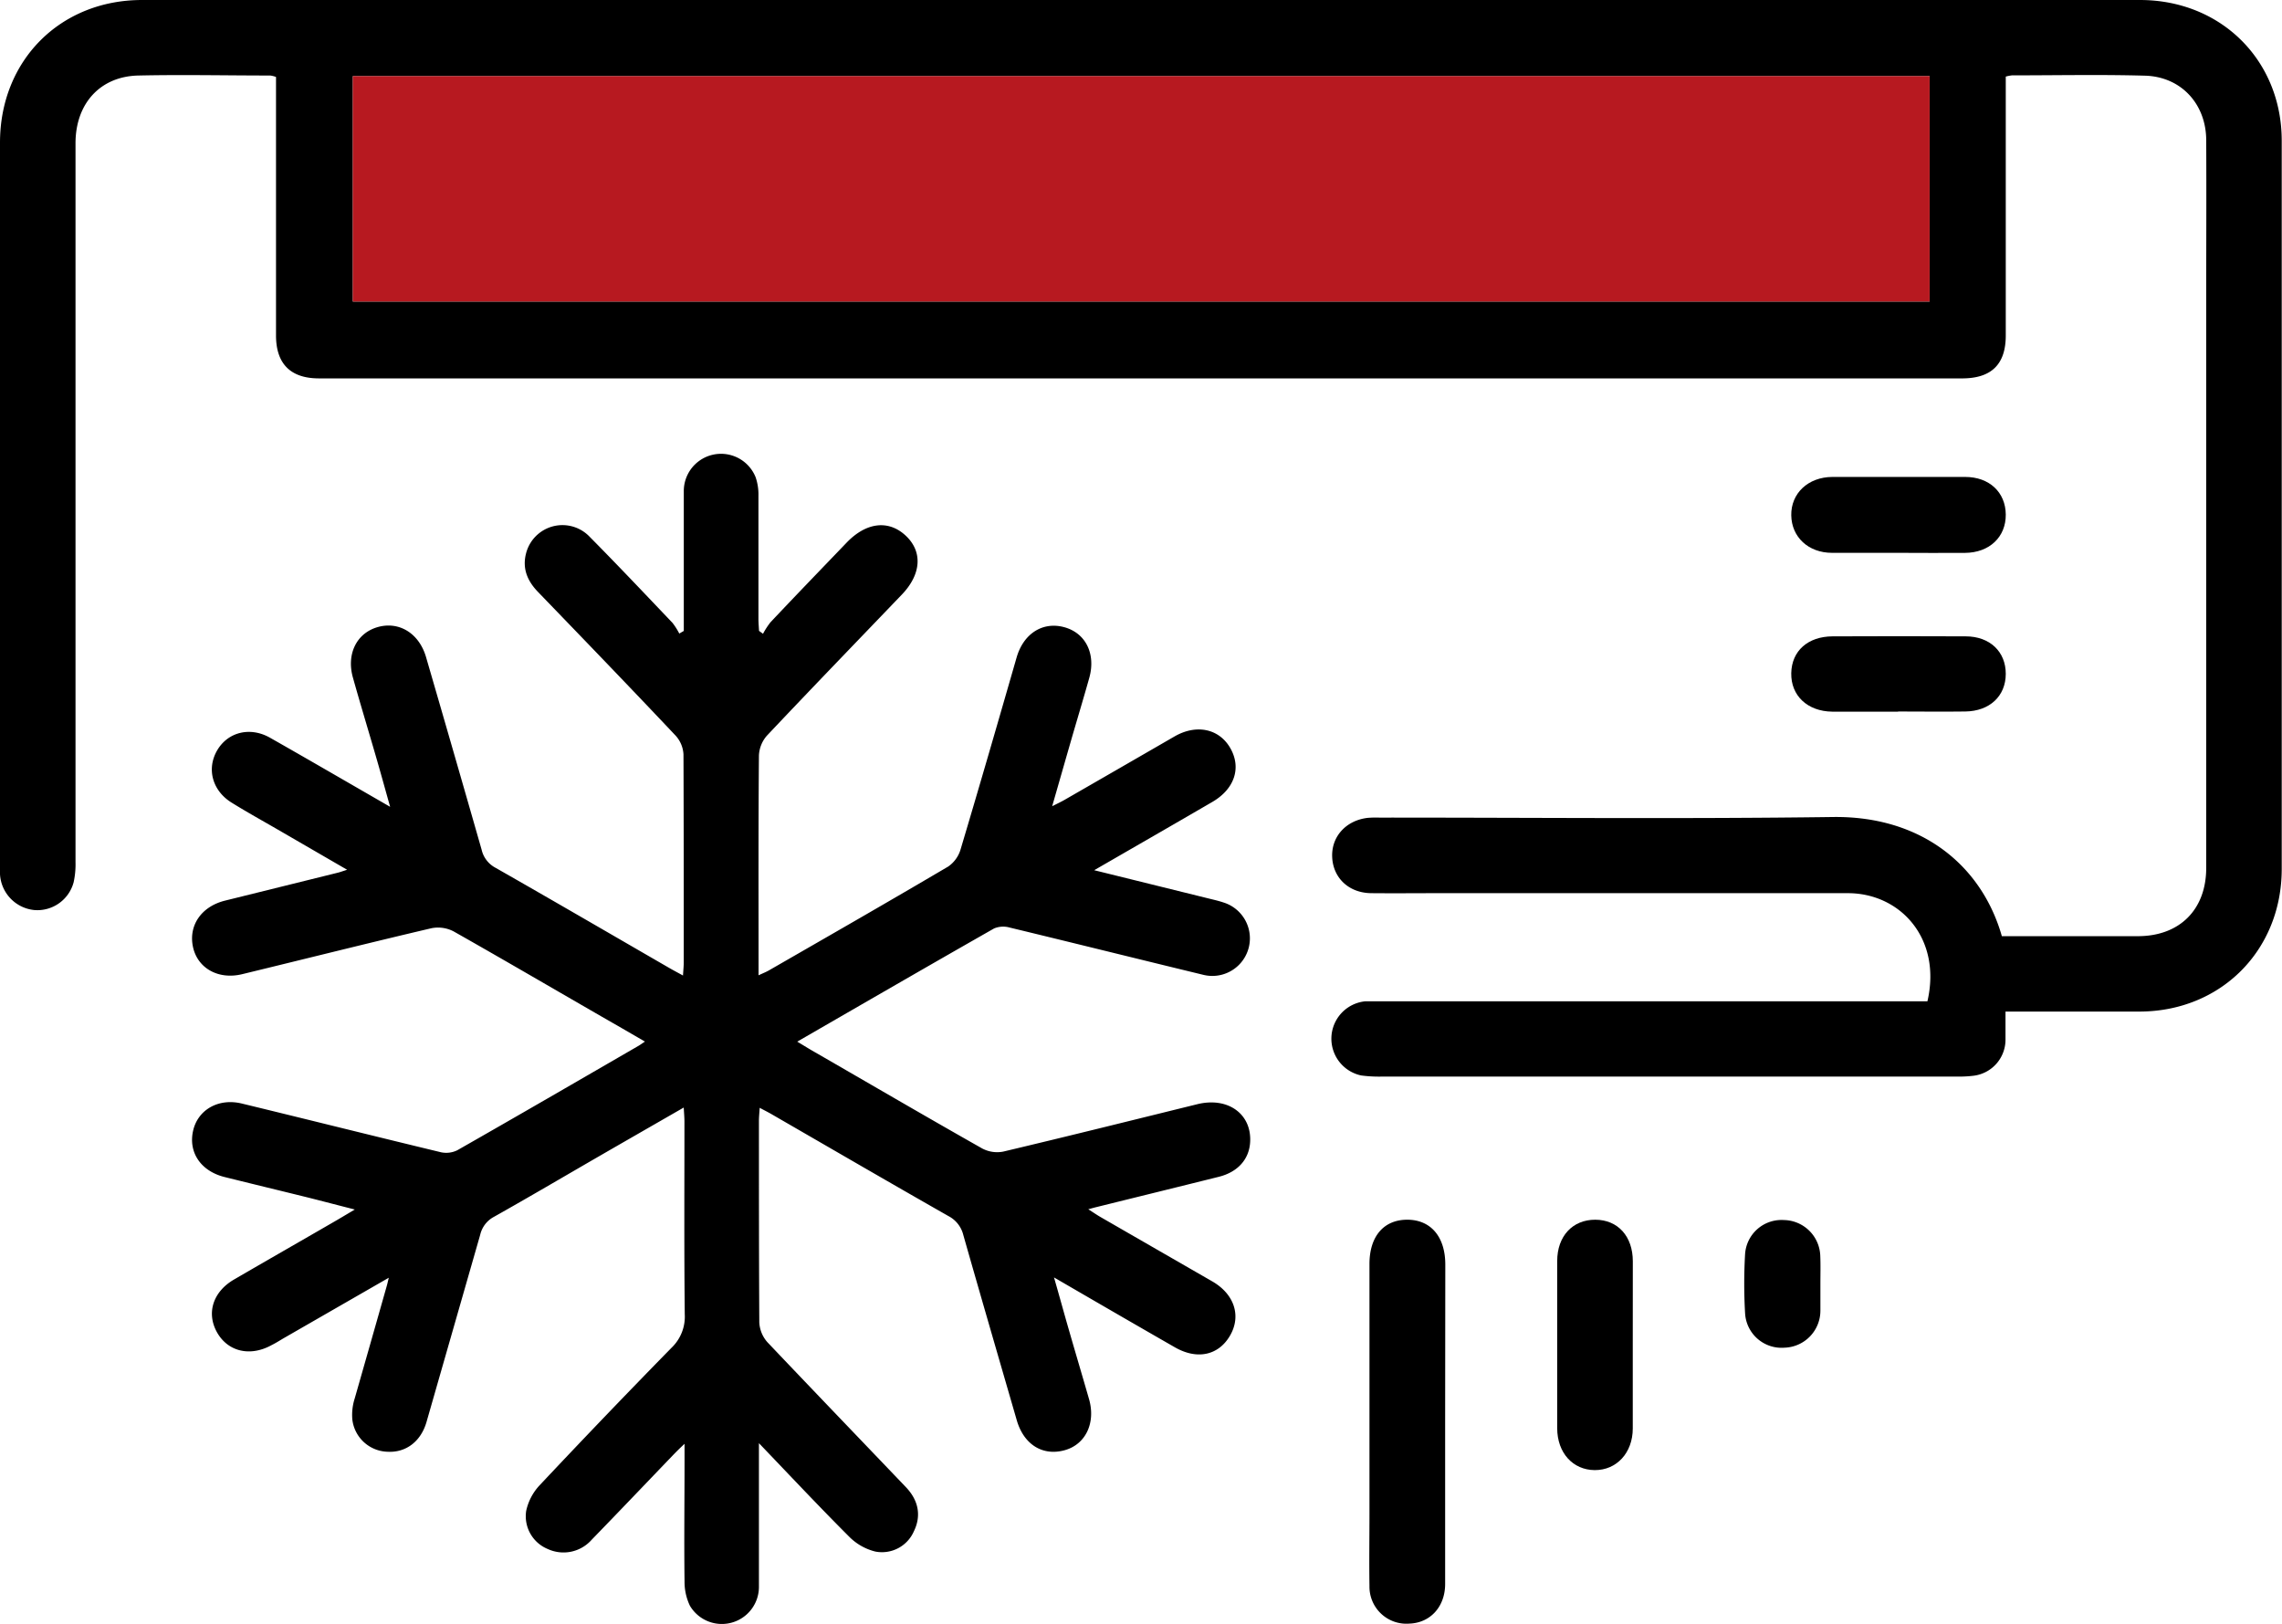 <svg xmlns="http://www.w3.org/2000/svg" viewBox="0 0 425.2 302.56"><defs><style>.cls-1{fill:#b71920;}</style></defs><title>Air Conditioning_&amp;amp;_Refrigeration</title><g id="katman_2" data-name="katman 2"><g id="katman_1-2" data-name="katman 1"><path d="M398.73,0H26.47C11.22,0,0,11.27,0,26.58q0,67.1,0,134.18c0,.7,0,1.41,0,2.12a7.1,7.1,0,0,0,6.46,6.68,7,7,0,0,0,7.26-5.18,15.56,15.56,0,0,0,.35-3.74q0-67,0-133.94c0-7.39,4.58-12.48,11.73-12.63,8.19-.18,16.38,0,24.57,0a5,5,0,0,1,1.06.27V62.5c0,5.26,2.69,8,8,8H365.59c5.48,0,8.14-2.63,8.14-8V14.27a7.82,7.82,0,0,1,1.15-.23c8.27,0,16.54-.17,24.8.06,6.72.19,11.37,5.27,11.4,12,.05,9.76,0,19.52,0,29.29q0,53.15,0,106.3c0,7.76-4.92,12.69-12.64,12.73H373c-3.76-13.19-15-22.42-31.48-22.2-28.18.38-56.37.1-84.56.11a18.7,18.7,0,0,0-2.12.05c-4,.46-6.76,3.45-6.62,7.24.14,3.95,3.11,6.75,7.27,6.79s8.35,0,12.52,0q38.16,0,76.3,0c9.76,0,17.53,8.43,14.82,20.15h-101c-1.26,0-2.52,0-3.78,0a7,7,0,0,0-.73,13.81,25.35,25.35,0,0,0,4,.21h107a22.32,22.32,0,0,0,3.06-.15,6.77,6.77,0,0,0,6-6.73c0-1.64,0-3.28,0-5.23h24.91c15.19,0,26.56-11.39,26.56-26.58q0-67.8,0-135.59C425.19,11.28,413.87,0,398.73,0ZM359.54,56.18H65.74v-42h293.8Z"/><rect class="cls-1" x="65.74" y="14.18" width="293.8" height="42"/><path d="M203.88,162.13l20.92,5.17c1.07.27,2.15.5,3.19.85a7,7,0,0,1-3.71,13.49c-12.06-2.92-24.11-5.92-36.17-8.83a4.4,4.4,0,0,0-2.88.17c-12.16,6.92-24.27,13.93-36.68,21.09,1.21.73,2.19,1.34,3.19,1.91,10.41,6,20.81,12.08,31.28,18a5.94,5.94,0,0,0,3.9.58c12.07-2.86,24.11-5.86,36.16-8.83,5.67-1.4,10.13,1.77,9.86,7-.16,3.23-2.28,5.63-5.83,6.52-7.62,1.9-15.24,3.77-22.87,5.66-.34.08-.68.18-1.46.39,1,.64,1.62,1.07,2.26,1.44q10.41,6,20.84,12c4.14,2.39,5.45,6.47,3.28,10.15S223,253.38,218.88,251c-7.36-4.22-14.71-8.48-22.49-13,1,3.46,1.83,6.51,2.71,9.56,1.26,4.38,2.56,8.74,3.82,13.12s-.6,8.4-4.5,9.5c-4.15,1.17-7.7-1.05-9-5.68-3.32-11.46-6.66-22.92-9.93-34.41a5.43,5.43,0,0,0-2.77-3.52c-11-6.26-21.94-12.62-32.9-18.95-.67-.39-1.35-.73-2.27-1.22-.06,1-.14,1.71-.14,2.45,0,12.52,0,25,.07,37.56a6,6,0,0,0,1.51,3.66c8.54,9,17.2,18,25.8,27,2.4,2.51,2.88,5.38,1.5,8.21a6.49,6.49,0,0,1-7.17,3.8,10.37,10.37,0,0,1-4.79-2.67c-5.56-5.55-10.94-11.29-16.92-17.53v3c0,8,0,15.91,0,23.86a6.91,6.91,0,0,1-12.86,3.43,10.29,10.29,0,0,1-1-4.49c-.1-7.56,0-15.12,0-22.68v-3c-1,.94-1.54,1.48-2.09,2.05-5.07,5.28-10.12,10.58-15.22,15.83a7,7,0,0,1-8.2,1.71,6.6,6.6,0,0,1-4-7.08,10.06,10.06,0,0,1,2.41-4.68q12.21-13,24.69-25.74a8,8,0,0,0,2.45-6.22c-.13-12-.06-23.93-.06-35.9,0-.76-.07-1.52-.13-2.62-5.56,3.2-10.85,6.23-16.13,9.28-6.4,3.7-12.77,7.45-19.21,11.07a5.08,5.08,0,0,0-2.59,3.37q-5,17.44-10,34.87c-1.06,3.65-3.85,5.73-7.25,5.54a6.8,6.8,0,0,1-6.57-6,10,10,0,0,1,.44-3.92c2-7,4-14,6-21.06.1-.36.18-.73.35-1.44L53.09,249.19c-.82.47-1.63,1-2.46,1.41-4,2.22-8.17,1.25-10.2-2.38s-.7-7.58,3.18-9.83c6.12-3.56,12.26-7.07,18.38-10.61,1.22-.7,2.43-1.43,4.12-2.43-3.22-.82-6-1.55-8.74-2.24-5.18-1.28-10.37-2.53-15.55-3.82-4.46-1.12-6.8-4.67-5.81-8.74.93-3.82,4.73-6,9.07-4.94,12.37,3,24.71,6.09,37.08,9.07a4.67,4.67,0,0,0,3.06-.38c11.27-6.42,22.49-12.93,33.72-19.43.33-.19.64-.42,1.23-.81L116,191.64c-10.48-6-20.94-12.15-31.48-18.11a6.29,6.29,0,0,0-4.13-.59c-11.77,2.76-23.51,5.71-35.26,8.56-4.45,1.08-8.31-1.1-9.17-5.06s1.5-7.54,6-8.65l21-5.2c.44-.11.86-.27,1.72-.54l-12.89-7.47c-2.85-1.65-5.75-3.25-8.57-5-3.65-2.22-4.77-6.32-2.76-9.77s6.17-4.46,9.87-2.35c7.31,4.15,14.58,8.38,22.36,12.86-.92-3.27-1.69-6.08-2.5-8.87-1.46-5.05-3-10.1-4.42-15.16-1.26-4.41.66-8.32,4.59-9.45s7.67,1.08,9,5.51q5.24,18,10.39,36a5.09,5.09,0,0,0,2.6,3.34c10.79,6.15,21.53,12.4,32.28,18.61.74.43,1.5.83,2.63,1.45.06-1,.14-1.75.14-2.48,0-12.92,0-25.83-.05-38.74a5.63,5.63,0,0,0-1.45-3.46c-8.49-9-17.07-17.89-25.65-26.78-1.94-2-2.94-4.29-2.26-7.07a7,7,0,0,1,11.91-3.18c5.21,5.26,10.29,10.64,15.4,16a12.67,12.67,0,0,1,1.27,2l.84-.49v-2.49c0-7.87,0-15.74,0-23.62a6.94,6.94,0,0,1,13.39-2.51,10,10,0,0,1,.52,3.45c0,7.64,0,15.28,0,22.91,0,.75.07,1.5.11,2.25l.74.54a14.66,14.66,0,0,1,1.38-2.13c4.71-5,9.46-9.91,14.2-14.85,3.65-3.8,7.8-4.29,11-1.31s2.93,7.2-.72,11c-8.39,8.75-16.82,17.46-25.14,26.28a6,6,0,0,0-1.48,3.67c-.11,12.83-.07,25.67-.07,38.5v2.47c.9-.42,1.52-.66,2.08-1,11.11-6.39,22.23-12.76,33.27-19.27A5.93,5.93,0,0,0,179,158.2c3.55-11.89,7-23.82,10.43-35.73,1.3-4.46,4.89-6.71,8.89-5.61s5.89,5,4.64,9.44c-1.1,3.93-2.29,7.84-3.42,11.76s-2.25,7.84-3.49,12.15c1-.51,1.72-.84,2.4-1.24q10.22-5.88,20.43-11.78c4.11-2.35,8.36-1.4,10.41,2.28s.67,7.58-3.4,9.94C218.76,153.56,211.61,157.67,203.88,162.13Z"/><path d="M269.27,265.11c0,10,0,20,0,30,0,4.26-2.78,7.25-6.65,7.39a6.89,6.89,0,0,1-7.45-7c-.07-4.48,0-9,0-13.45V235.5c0-5.13,2.64-8.23,7-8.25s7.13,3.1,7.13,8.37Z"/><path d="M304.23,250.81c0,5.11,0,10.22,0,15.33,0,4.53-3,7.78-7.08,7.76s-7-3.22-7-7.81q0-15.57,0-31.14c0-4.65,2.88-7.71,7.09-7.7s7,3.08,7,7.75C304.25,240.27,304.23,245.54,304.23,250.81Z"/><path d="M353.62,103c-4.09,0-8.17,0-12.26,0-4.41,0-7.54-2.93-7.6-7s3.12-7.12,7.66-7.14q12.38,0,24.75,0c4.49,0,7.52,2.85,7.56,7s-3,7.12-7.62,7.15C362,103.05,357.78,103,353.62,103Z"/><path d="M353.67,132.59c-4.09,0-8.18,0-12.28,0-4.63-.06-7.71-3-7.63-7.17s3.12-6.83,7.69-6.86q12.41-.06,24.8,0c4.53,0,7.49,2.87,7.48,7s-3,6.94-7.54,7c-4.17.06-8.34,0-12.52,0Z"/><path d="M339.19,239.2c0,1.65,0,3.31,0,5a6.9,6.9,0,0,1-6.67,6.89,6.81,6.81,0,0,1-7.36-6.39,95.25,95.25,0,0,1,0-11.08,6.8,6.8,0,0,1,7.21-6.31,6.9,6.9,0,0,1,6.8,6.75C339.24,235.74,339.19,237.47,339.19,239.2Z"/></g></g></svg>